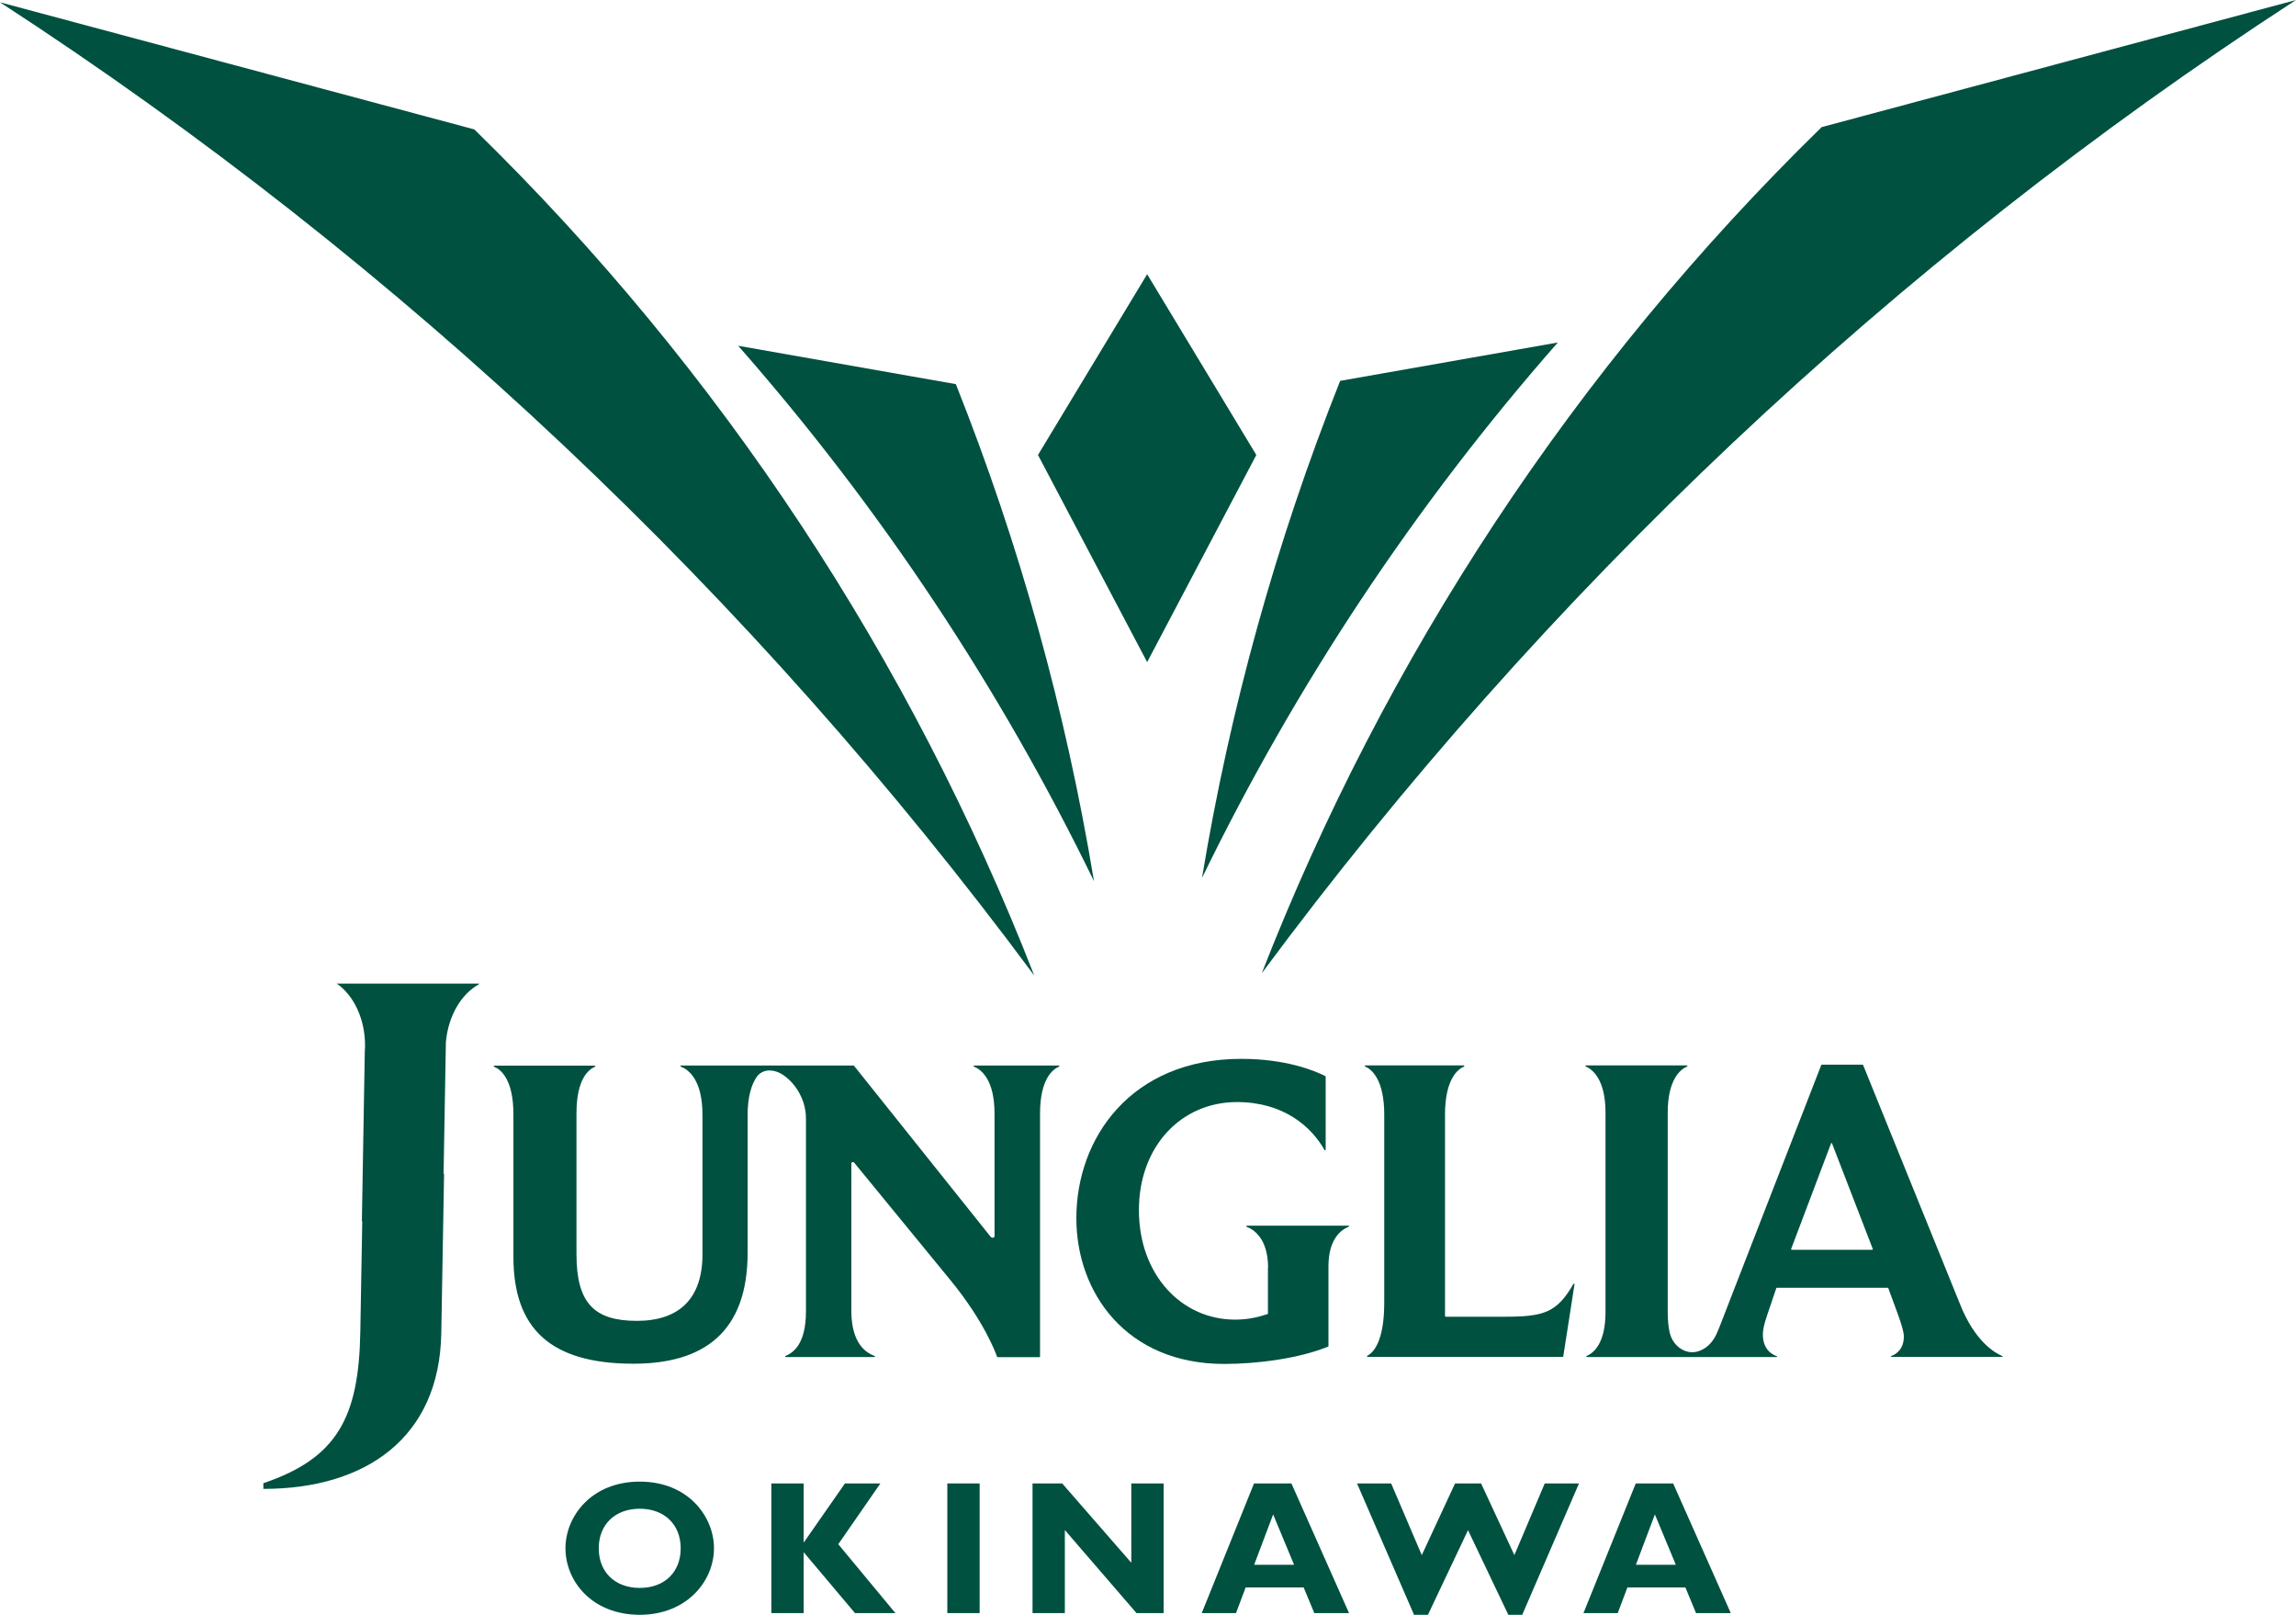 <?xml version="1.0" encoding="UTF-8"?>
<svg id="_レイヤー_2" data-name="レイヤー 2" xmlns="http://www.w3.org/2000/svg" viewBox="0 0 189.7 133.38">
  <defs>
    <style>
      .cls-1 {
        fill: #005140;
      }
    </style>
  </defs>
  <g id="_レイヤー_1-2" data-name="レイヤー 1">
    <path class="cls-1" d="M114.37,92.09c0-2.93-1.04-3.76-1.58-4-.05-.02-.03-.09.02-.09h8.14s.07.07.02.09c-.55.24-1.58,1.06-1.58,4v16.62s.02.05.05.05h4.83c3.26,0,4.35-.31,5.73-2.71.03-.04.1-.02.09.03l-.93,5.96s-.02.04-.05.04h-16.13s-.07-.07-.02-.09c.48-.24,1.41-1.13,1.41-4.4v-15.51Z"/>
    <path class="cls-1" d="M104.77,104.71c0-2.39-1.17-3.15-1.77-3.38-.05-.02-.03-.09.02-.09h8.39c.05,0,.07.07.02.09-.58.22-1.67.96-1.67,3.27v6.59s-.01.04-.03.04c-2.39.97-5.8,1.43-8.58,1.43-8.1,0-12.22-5.89-12.22-12.04,0-6.62,4.52-13.16,13.63-13.16,3.66,0,6.03.96,6.95,1.43.02,0,.02.02.02.04v6.05s-.06.07-.09.02c-1.09-1.94-3.38-3.97-7.25-3.97-4.56,0-8.09,3.62-8.09,8.93s3.5,9.04,7.95,9.04c1.07,0,1.93-.21,2.68-.46.02,0,.03-.02.03-.04v-3.8Z"/>
    <path class="cls-1" d="M165.46,112.02c-.56-.24-2.29-1.12-3.58-4.45l-7.95-19.61s-.02-.02-.04-.02h-3.37s-.02.02-.04.02l-7.58,19.5c-.48,1.21-.79,2.1-1.09,2.75-.23.49-.58.93-1.04,1.2-.54.32-1.09.37-1.63.14-.64-.28-1.08-.89-1.21-1.58-.09-.44-.14-.97-.14-1.61v-16.45c0-2.78,1.07-3.59,1.6-3.82.05-.02.03-.09-.02-.09h-8.33c-.05,0-.07.07-.02.09.53.23,1.63,1.03,1.63,3.82v16.45c0,2.65-1.01,3.41-1.56,3.64-.05.02-.03.09.02.09h15.69s.05-.06.01-.07c-.46-.15-1.16-.6-1.16-1.81,0-.36.11-.87.36-1.59l.75-2.22s.02-.02.04-.03h9.17s.02.02.04.02c.54,1.51,1.29,3.31,1.29,3.99,0,1.06-.63,1.48-1.05,1.63-.04.01-.03.07.01.07h9.18s.05-.06.02-.07M154.71,103.23h-6.69s-.02-.03-.04-.05l3.31-8.75s.06-.03.07,0l3.38,8.75s-.02.03-.04.05"/>
    <path class="cls-1" d="M87.49,88.01h-7c-.05,0-.07.07-.02.09.58.24,1.7,1.04,1.7,3.89v10.1c0,.14-.18.24-.35.03l-11.26-14.09s-.02-.01-.04-.02h-14.25c-.05,0-.07.07-.02.09.62.24,1.79,1.06,1.79,4v11.5c0,3.65-1.91,5.5-5.42,5.5s-4.99-1.45-4.99-5.5v-11.64c0-2.83.99-3.62,1.53-3.85.05-.02.03-.09-.02-.09h-8.3c-.05,0-.07.07-.02.09.56.23,1.6,1.03,1.6,3.96v11.75c0,5.86,3,8.82,9.91,8.82,5.86,0,9.44-2.64,9.44-9.18v-11.36c0-1.53.32-2.49.71-3.09.53-.82,1.57-.69,2.27-.19.54.38.99.91,1.3,1.48.26.47.43.98.5,1.51.03.21.04.42.04.63v15.87c0,2.83-1.15,3.46-1.69,3.69-.05.02-.03.09.02.09h7.32c.05,0,.07-.07.02-.09-.65-.24-1.92-.96-1.92-3.74v-12.15c0-.12.15-.17.23-.08l7.95,9.7c2.79,3.4,3.76,6.04,3.86,6.34,0,.02.02.03.04.03h3.46s.05-.02.05-.05v-20.06c0-2.84,1.03-3.66,1.57-3.89.05-.02.03-.09-.02-.09"/>
    <path class="cls-1" d="M27.81,81.23c1.43.99,2.39,2.98,2.35,5.26,0,.12-.01.23-.02.35l-.24,14s.01.04.03.04l-.16,9.12c-.12,7.05-1.89,10.44-8.01,12.51v.47c8.4,0,14.55-4.17,14.7-12.86l.23-13.15s-.02-.04-.04-.04l.19-10.85c.19-2.16,1.26-3.96,2.71-4.77l.04-.07h-11.78Z"/>
    <path class="cls-1" d="M52.86,133.38c-3.93,0-6.14-2.76-6.14-5.5,0-2.59,2.11-5.5,6.14-5.5s6.13,2.92,6.13,5.5c0,2.75-2.28,5.5-6.13,5.5M52.86,124.62c-2.04,0-3.39,1.3-3.39,3.27s1.35,3.27,3.39,3.27,3.38-1.3,3.38-3.27-1.35-3.27-3.38-3.27"/>
    <polygon class="cls-1" points="69.26 127.55 73.98 133.24 70.64 133.24 66.4 128.21 66.4 133.24 63.73 133.24 63.73 122.53 66.4 122.53 66.4 127.38 66.43 127.38 69.81 122.53 72.74 122.53 69.26 127.55"/>
    <rect class="cls-1" x="78.27" y="122.53" width="2.67" height="10.71"/>
    <polygon class="cls-1" points="96.14 133.24 93.9 133.24 87.98 126.38 87.98 133.24 85.31 133.24 85.31 122.53 87.76 122.53 93.47 129.08 93.47 122.53 96.14 122.53 96.14 133.24"/>
    <path class="cls-1" d="M111.46,133.24h-2.87l-.88-2.12h-4.79l-.8,2.12h-2.83l4.32-10.71h3.09l4.76,10.71ZM105.19,125.09l-1.57,4.16h3.3l-1.73-4.16Z"/>
    <polygon class="cls-1" points="117.98 133.38 116.83 133.38 112.12 122.53 114.94 122.53 117.47 128.45 120.22 122.53 122.37 122.53 125.12 128.45 127.63 122.53 130.46 122.53 125.77 133.38 124.62 133.38 121.29 126.39 117.98 133.38"/>
    <path class="cls-1" d="M143,133.24h-2.87l-.88-2.12h-4.79l-.8,2.12h-2.83l4.32-10.71h3.09l4.76,10.71ZM136.73,125.09l-1.57,4.16h3.3l-1.73-4.16Z"/>
    <polygon class="cls-1" points="94.78 22.65 85.76 37.58 94.78 54.69 103.8 37.58 94.78 22.65"/>
    <path class="cls-1" d="M78.98,31.73l-17.99-3.17c11.82,13.45,21.67,28.34,29.39,44.21v-.03c-2.31-13.97-6.12-27.73-11.41-41.02"/>
    <path class="cls-1" d="M39.19,10.69L0,.19c33.39,21.69,62.2,49.04,85.4,80.32l.04.04c-10.16-26.01-25.81-49.92-46.25-69.86"/>
    <path class="cls-1" d="M110.72,31.46l17.99-3.17c-11.82,13.45-21.67,28.34-29.39,44.21v-.03c2.31-13.97,6.12-27.73,11.41-41.02"/>
    <path class="cls-1" d="M150.51,10.5L189.7,0c-33.39,21.69-62.2,49.04-85.4,80.32l-.04.04c10.16-26.01,25.81-49.92,46.25-69.86"/>
  </g>
</svg>